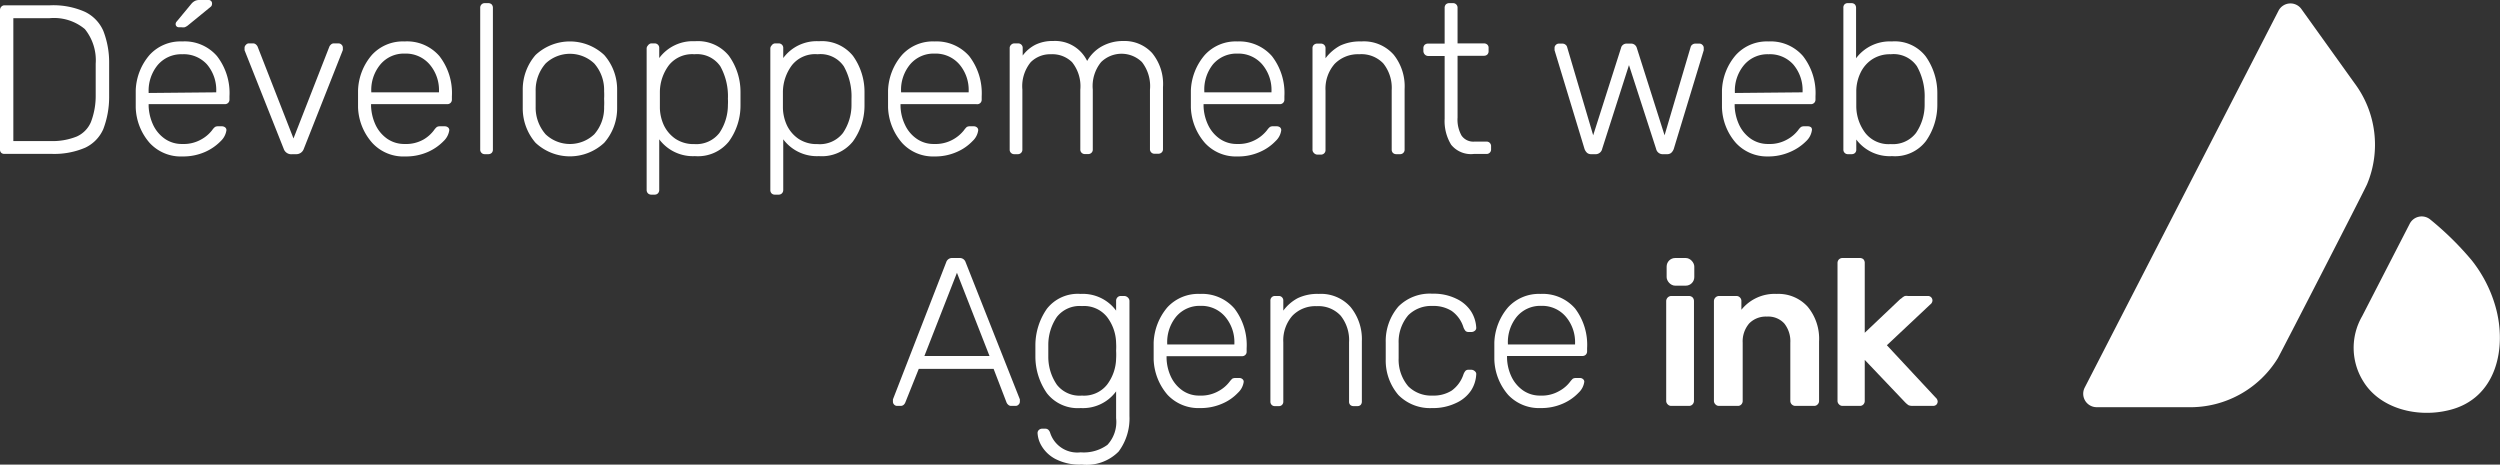 <svg xmlns="http://www.w3.org/2000/svg" id="Calque_1" data-name="Calque 1" viewBox="0 0 230.42 42.82"><rect x="0" y="0" width="230.42" height="42.82" fill="#333333" stroke="none"/><defs><style>.cls-1{fill:#fff;}</style></defs><path class="cls-1" d="M218.16,17c-.54,1.15-7.59,14.85-8.21,16a9.47,9.47,0,0,1-8.31,4.53h-8.39a1.24,1.24,0,0,1-1.1-1.82L210,1a1.24,1.24,0,0,1,2.12-.16L217,7.65A9.46,9.46,0,0,1,218.16,17Z"></path><path class="cls-1" d="M225.73,37.8c-2.92.73-6.37-.13-7.91-2.65a5.82,5.82,0,0,1-.11-6l4.39-8.53a1.24,1.24,0,0,1,1.89-.39A28,28,0,0,1,227.82,24,12.24,12.24,0,0,1,230,28.24C231.09,32.05,230.11,36.74,225.73,37.8Z"></path><path class="cls-1" d="M94,36.81,89,24.17a.56.56,0,0,0-.56-.39h-.67a.56.56,0,0,0-.56.39L82.3,36.81l0,.21a.38.38,0,0,0,.12.28.36.36,0,0,0,.27.11H83a.41.41,0,0,0,.29-.1.58.58,0,0,0,.14-.19L84.68,34h6.9l1.2,3.12a.62.62,0,0,0,.15.19.37.37,0,0,0,.28.1h.39a.36.36,0,0,0,.27-.11A.38.38,0,0,0,94,37Zm-8.8-4,3-7.67,3,7.67Z"></path><path class="cls-1" d="M103.94,27.41a.49.49,0,0,0-.33-.13h-.31a.42.42,0,0,0-.31.13.45.45,0,0,0-.12.32v.9a3.81,3.81,0,0,0-3.27-1.54,3.61,3.61,0,0,0-3.11,1.37,5.9,5.9,0,0,0-1.06,3.34l0,.55,0,.55a5.92,5.92,0,0,0,1.06,3.34,3.61,3.61,0,0,0,3.11,1.37,3.79,3.79,0,0,0,3.27-1.54v2.47a3.11,3.11,0,0,1-.8,2.46,3.72,3.72,0,0,1-2.47.69,2.62,2.62,0,0,1-2.8-1.77.7.7,0,0,0-.19-.32.43.43,0,0,0-.28-.09h-.27a.45.45,0,0,0-.31.12.38.38,0,0,0-.12.29A2.58,2.58,0,0,0,96,41.1a3.22,3.22,0,0,0,1.27,1.2,4.88,4.88,0,0,0,2.44.52,4.15,4.15,0,0,0,3.39-1.2,5.09,5.09,0,0,0,1-3.28V27.73A.45.45,0,0,0,103.94,27.41Zm-1.07,5.64a4.13,4.13,0,0,1-.84,2.41,2.71,2.71,0,0,1-2.31,1,2.65,2.65,0,0,1-2.31-1,4.53,4.53,0,0,1-.79-2.57l0-.55,0-.55a4.57,4.57,0,0,1,.79-2.58,2.67,2.67,0,0,1,2.31-1,2.71,2.71,0,0,1,2.31,1,4.08,4.08,0,0,1,.84,2.41,6,6,0,0,1,0,.7A6,6,0,0,1,102.87,33.05Z"></path><path class="cls-1" d="M113.77,28.43a3.94,3.94,0,0,0-3.17-1.34,3.86,3.86,0,0,0-3,1.23,5.34,5.34,0,0,0-1.27,3.25l0,.78,0,.78a5.26,5.26,0,0,0,1.28,3.26,3.9,3.9,0,0,0,3,1.22,4.91,4.91,0,0,0,2.07-.42,4.3,4.3,0,0,0,1.43-1,1.67,1.67,0,0,0,.52-1,.3.3,0,0,0-.12-.25.41.41,0,0,0-.29-.1h-.32a.65.65,0,0,0-.32.06,2.23,2.23,0,0,0-.26.29,3.16,3.16,0,0,1-1,.85,3.26,3.26,0,0,1-1.75.42A2.67,2.67,0,0,1,109,36a3.21,3.21,0,0,1-1.07-1.26,4.3,4.3,0,0,1-.41-1.71v-.2h6.93a.43.43,0,0,0,.32-.11.39.39,0,0,0,.13-.31v-.29A5.54,5.54,0,0,0,113.77,28.43Zm0,3.32h-6.19v-.08a3.71,3.71,0,0,1,.82-2.48,2.83,2.83,0,0,1,2.25-1,2.87,2.87,0,0,1,2.27,1,3.63,3.63,0,0,1,.85,2.48Z"></path><path class="cls-1" d="M124.49,28.31a3.64,3.64,0,0,0-2.94-1.22,4.21,4.21,0,0,0-1.94.39,4,4,0,0,0-1.33,1.15v-.91a.42.42,0,0,0-.12-.32.4.4,0,0,0-.31-.12h-.33a.4.4,0,0,0-.31.12.42.42,0,0,0-.12.32V37a.42.42,0,0,0,.12.32.39.39,0,0,0,.31.11h.33a.39.39,0,0,0,.31-.11.42.42,0,0,0,.12-.32V31.55a3.44,3.44,0,0,1,.83-2.44,2.94,2.94,0,0,1,2.25-.89,2.78,2.78,0,0,1,2.21.88,3.6,3.6,0,0,1,.77,2.45V37a.42.42,0,0,0,.11.32.43.43,0,0,0,.32.11h.33a.41.41,0,0,0,.31-.11.46.46,0,0,0,.11-.32V31.45A4.68,4.68,0,0,0,124.49,28.31Z"></path><path class="cls-1" d="M135.63,34.08h-.27a.38.38,0,0,0-.28.09,1.06,1.06,0,0,0-.19.32A3,3,0,0,1,133.8,36a3.13,3.13,0,0,1-1.77.46,3,3,0,0,1-2.23-.85,3.79,3.79,0,0,1-.89-2.6l0-.68,0-.68a3.79,3.79,0,0,1,.89-2.6,3,3,0,0,1,2.23-.85,3.13,3.13,0,0,1,1.77.46,2.89,2.89,0,0,1,1.09,1.53,1.21,1.21,0,0,0,.19.32.42.42,0,0,0,.28.09h.27a.5.5,0,0,0,.32-.13.33.33,0,0,0,.11-.3,3.08,3.08,0,0,0-.48-1.48,3.28,3.28,0,0,0-1.36-1.16,4.73,4.73,0,0,0-2.19-.46,4.09,4.09,0,0,0-3.14,1.18,4.88,4.88,0,0,0-1.17,3.3v1.56a4.88,4.88,0,0,0,1.17,3.3A4.09,4.09,0,0,0,132,37.61a4.86,4.86,0,0,0,2.19-.46A3.29,3.29,0,0,0,135.58,36a3,3,0,0,0,.48-1.47.32.32,0,0,0-.11-.3A.5.5,0,0,0,135.63,34.08Z"></path><path class="cls-1" d="M145.17,28.43A3.94,3.94,0,0,0,142,27.09a3.86,3.86,0,0,0-3,1.23,5.28,5.28,0,0,0-1.27,3.25l0,.78,0,.78A5.21,5.21,0,0,0,139,36.39a3.9,3.9,0,0,0,3,1.22,4.91,4.91,0,0,0,2.07-.42,4.4,4.4,0,0,0,1.43-1,1.67,1.67,0,0,0,.52-1,.3.3,0,0,0-.12-.25.41.41,0,0,0-.29-.1h-.32a.65.65,0,0,0-.32.06,2.23,2.23,0,0,0-.26.29,3.1,3.1,0,0,1-1,.85,3.2,3.2,0,0,1-1.74.42,2.72,2.72,0,0,1-1.6-.48,3.27,3.27,0,0,1-1.06-1.26,4.3,4.3,0,0,1-.41-1.71v-.2h6.93a.43.43,0,0,0,.32-.11.42.42,0,0,0,.13-.31v-.29A5.54,5.54,0,0,0,145.17,28.43Zm0,3.32h-6.19v-.08a3.71,3.71,0,0,1,.82-2.48,2.83,2.83,0,0,1,2.25-1,2.87,2.87,0,0,1,2.27,1,3.63,3.63,0,0,1,.85,2.48Z"></path><path class="cls-1" d="M166.61,28.27a3.63,3.63,0,0,0-2.85-1.18,3.93,3.93,0,0,0-3.26,1.46v-.8a.44.44,0,0,0-.13-.33.45.45,0,0,0-.33-.14h-1.6a.48.48,0,0,0-.47.47v9.19a.44.44,0,0,0,.14.33.42.42,0,0,0,.33.14h1.72a.41.41,0,0,0,.34-.14.46.46,0,0,0,.12-.33V31.59a2.54,2.54,0,0,1,.6-1.78,2.14,2.14,0,0,1,1.63-.63,2,2,0,0,1,1.6.63,2.62,2.62,0,0,1,.56,1.78v5.35a.46.46,0,0,0,.46.47h1.72a.42.42,0,0,0,.34-.14.43.43,0,0,0,.13-.33V31.47A4.62,4.62,0,0,0,166.61,28.27Z"></path><path class="cls-1" d="M178.41,36.65l-4.5-4.83,4-3.76a.48.48,0,0,0,.2-.34.42.42,0,0,0-.12-.32.41.41,0,0,0-.31-.12h-1.82a1.19,1.19,0,0,0-.29,0,1.18,1.18,0,0,0-.23.14,1.1,1.1,0,0,1-.2.15l-3.27,3.1V24.25a.5.5,0,0,0-.12-.35.49.49,0,0,0-.34-.12h-1.58a.48.48,0,0,0-.33.12.47.47,0,0,0-.14.35V36.94a.44.44,0,0,0,.14.33.42.42,0,0,0,.33.14h1.58a.42.42,0,0,0,.34-.14.46.46,0,0,0,.12-.33V33.17l3.72,3.91a2,2,0,0,0,.32.27,1,1,0,0,0,.4.06h1.85a.44.44,0,0,0,.31-.11.42.42,0,0,0,.12-.32A.52.52,0,0,0,178.41,36.65Z"></path><path class="cls-1" d="M156,27.41a.5.5,0,0,0-.35-.13h-1.61a.48.48,0,0,0-.47.47v9.19a.44.44,0,0,0,.14.33.42.42,0,0,0,.33.14h1.61a.43.43,0,0,0,.35-.14.47.47,0,0,0,.13-.33V27.75A.49.49,0,0,0,156,27.41Z"></path><rect class="cls-1" x="153.61" y="23.78" width="2.55" height="2.55" rx="0.79"></rect><path class="cls-1" d="M.12,14.09A.4.4,0,0,1,0,13.78V.94A.44.44,0,0,1,.12.62.39.39,0,0,1,.43.49H4.61a7.19,7.19,0,0,1,3.22.6A3.51,3.51,0,0,1,9.52,2.84a8,8,0,0,1,.54,2.94c0,.39,0,.91,0,1.55s0,1.18,0,1.57a8.3,8.3,0,0,1-.54,3,3.41,3.41,0,0,1-1.66,1.71,7.23,7.23,0,0,1-3.16.57H.43A.41.41,0,0,1,.12,14.09ZM4.61,13a6,6,0,0,0,2.47-.42,2.56,2.56,0,0,0,1.3-1.33A6.72,6.72,0,0,0,8.82,8.8c0-.39,0-.88,0-1.47s0-1.06,0-1.45a4.57,4.57,0,0,0-1-3.2,4.43,4.43,0,0,0-3.28-1H1.23V13Z"></path><path class="cls-1" d="M13.8,13.18A5.19,5.19,0,0,1,12.51,9.9l0-.79,0-.78a5.26,5.26,0,0,1,1.28-3.27,3.85,3.85,0,0,1,3-1.24A3.94,3.94,0,0,1,20,5.17a5.55,5.55,0,0,1,1.15,3.71v.29a.41.41,0,0,1-.13.32.43.43,0,0,1-.32.11h-7v.2a4.53,4.53,0,0,0,.42,1.72,3.24,3.24,0,0,0,1.07,1.27,2.73,2.73,0,0,0,1.61.48,3.26,3.26,0,0,0,1.75-.42,3.23,3.23,0,0,0,1-.85,1.44,1.44,0,0,1,.27-.3.6.6,0,0,1,.32-.06h.31a.49.49,0,0,1,.3.1.32.32,0,0,1,.12.26,1.7,1.7,0,0,1-.52,1,4.63,4.63,0,0,1-1.44,1,5,5,0,0,1-2.08.42A3.9,3.9,0,0,1,13.8,13.18Zm6.13-4.67V8.43a3.64,3.64,0,0,0-.85-2.49A2.89,2.89,0,0,0,16.8,5a2.84,2.84,0,0,0-2.27,1,3.72,3.72,0,0,0-.83,2.49v.08ZM16.19,2.23a.33.33,0,0,1,.1-.25L17.64.35A1.06,1.06,0,0,1,18,.07.94.94,0,0,1,18.37,0h.8a.32.32,0,0,1,.37.37.33.33,0,0,1-.1.24L17.31,2.35a1.2,1.2,0,0,1-.28.16,1,1,0,0,1-.33,0h-.2A.28.28,0,0,1,16.19,2.23Z"></path><path class="cls-1" d="M26.15,13.72,22.54,4.63l0-.22a.36.36,0,0,1,.12-.27A.37.37,0,0,1,22.89,4h.41a.39.39,0,0,1,.29.1.62.62,0,0,1,.15.19l3.31,8.47,3.31-8.47a.62.62,0,0,1,.15-.19.37.37,0,0,1,.28-.1h.41a.38.38,0,0,1,.28.12.36.36,0,0,1,.12.27l0,.22L28,13.72a.73.73,0,0,1-.74.49h-.32A.73.73,0,0,1,26.15,13.72Z"></path><path class="cls-1" d="M34.32,13.18A5.19,5.19,0,0,1,33,9.9l0-.79,0-.78a5.26,5.26,0,0,1,1.28-3.27,3.86,3.86,0,0,1,3-1.24A3.94,3.94,0,0,1,40.5,5.17a5.55,5.55,0,0,1,1.15,3.71v.29a.41.41,0,0,1-.13.32.43.43,0,0,1-.32.11h-7v.2a4.53,4.53,0,0,0,.42,1.72,3.24,3.24,0,0,0,1.07,1.27,2.76,2.76,0,0,0,1.61.48,3.26,3.26,0,0,0,1.75-.42A3.23,3.23,0,0,0,40,12a1.44,1.44,0,0,1,.27-.3.62.62,0,0,1,.32-.06H41a.48.48,0,0,1,.29.1.32.32,0,0,1,.12.26,1.7,1.7,0,0,1-.52,1,4.63,4.63,0,0,1-1.44,1,5,5,0,0,1-2.08.42A3.9,3.9,0,0,1,34.32,13.18Zm6.14-4.67V8.43a3.64,3.64,0,0,0-.86-2.49,2.89,2.89,0,0,0-2.28-1,2.82,2.82,0,0,0-2.26,1,3.68,3.68,0,0,0-.84,2.49v.08Z"></path><path class="cls-1" d="M44.38,14.09a.4.4,0,0,1-.12-.31V.73a.42.42,0,0,1,.12-.32.4.4,0,0,1,.31-.12H45a.44.44,0,0,1,.32.12.46.46,0,0,1,.11.32V13.78a.43.43,0,0,1-.11.31.44.44,0,0,1-.32.12h-.33A.4.4,0,0,1,44.38,14.09Z"></path><path class="cls-1" d="M49.36,13.16a4.84,4.84,0,0,1-1.18-3.22l0-.83,0-.82a4.84,4.84,0,0,1,1.18-3.22,4.63,4.63,0,0,1,6.33,0,4.8,4.8,0,0,1,1.19,3.22c0,.13,0,.41,0,.82s0,.7,0,.83a4.8,4.8,0,0,1-1.19,3.22,4.63,4.63,0,0,1-6.33,0Zm5.41-.78a3.69,3.69,0,0,0,.91-2.54,6.39,6.39,0,0,0,0-.73,6.29,6.29,0,0,0,0-.72,3.69,3.69,0,0,0-.91-2.54,3.26,3.26,0,0,0-4.48,0,3.74,3.74,0,0,0-.92,2.54l0,.72,0,.73a3.74,3.74,0,0,0,.92,2.54,3.26,3.26,0,0,0,4.48,0Z"></path><path class="cls-1" d="M59.72,17.82a.44.44,0,0,1-.12-.32v-13a.4.4,0,0,1,.12-.31A.44.44,0,0,1,60,4h.33a.41.41,0,0,1,.31.12.4.4,0,0,1,.12.31v.92a3.85,3.85,0,0,1,3.29-1.55,3.67,3.67,0,0,1,3.13,1.34,5.69,5.69,0,0,1,1.07,3.31c0,.13,0,.34,0,.64s0,.52,0,.65a5.63,5.63,0,0,1-1.07,3.3,3.65,3.65,0,0,1-3.13,1.35,3.87,3.87,0,0,1-3.29-1.55V17.5a.44.44,0,0,1-.12.32.41.41,0,0,1-.31.12H60A.44.44,0,0,1,59.72,17.82Zm6.58-5.56a4.61,4.61,0,0,0,.79-2.6,4.12,4.12,0,0,0,0-.55,5.67,5.67,0,0,0-.7-3A2.6,2.6,0,0,0,64,5a2.75,2.75,0,0,0-2.34,1,4.18,4.18,0,0,0-.84,2.42l0,.76,0,.77a4,4,0,0,0,.37,1.6,3.16,3.16,0,0,0,1.06,1.24,3,3,0,0,0,1.75.49A2.69,2.69,0,0,0,66.3,12.26Z"></path><path class="cls-1" d="M71.11,17.82A.44.44,0,0,1,71,17.5v-13a.4.4,0,0,1,.12-.31A.41.41,0,0,1,71.42,4h.34a.41.41,0,0,1,.31.12.4.4,0,0,1,.12.31v.92a3.83,3.83,0,0,1,3.29-1.55,3.69,3.69,0,0,1,3.13,1.34,5.69,5.69,0,0,1,1.07,3.31c0,.13,0,.34,0,.64s0,.52,0,.65a5.63,5.63,0,0,1-1.07,3.3,3.67,3.67,0,0,1-3.13,1.35,3.87,3.87,0,0,1-3.29-1.55V17.5a.44.44,0,0,1-.12.32.41.41,0,0,1-.31.12h-.34A.41.41,0,0,1,71.11,17.82Zm6.58-5.56a4.61,4.61,0,0,0,.79-2.6c0-.13,0-.31,0-.55a5.67,5.67,0,0,0-.71-3A2.6,2.6,0,0,0,75.36,5,2.73,2.73,0,0,0,73,6a4.18,4.18,0,0,0-.84,2.42l0,.76,0,.77a4,4,0,0,0,.37,1.6,3.16,3.16,0,0,0,1.06,1.24,3,3,0,0,0,1.74.49A2.7,2.7,0,0,0,77.69,12.26Z"></path><path class="cls-1" d="M83.15,13.18a5.25,5.25,0,0,1-1.3-3.28l0-.79,0-.78a5.27,5.27,0,0,1,1.29-3.27,3.84,3.84,0,0,1,3-1.24,4,4,0,0,1,3.19,1.35,5.6,5.6,0,0,1,1.15,3.71v.29A.41.41,0,0,1,90,9.6h-7v.2a4.19,4.19,0,0,0,.42,1.72,3.16,3.16,0,0,0,1.07,1.27,2.7,2.7,0,0,0,1.6.48,3.3,3.3,0,0,0,1.76-.42,3.36,3.36,0,0,0,1-.85,1.91,1.91,0,0,1,.26-.3.64.64,0,0,1,.33-.06h.31a.44.44,0,0,1,.29.1.32.32,0,0,1,.12.26,1.64,1.64,0,0,1-.52,1,4.4,4.4,0,0,1-1.44,1,4.92,4.92,0,0,1-2.08.42A3.86,3.86,0,0,1,83.15,13.18Zm6.13-4.67V8.43a3.64,3.64,0,0,0-.85-2.49,2.89,2.89,0,0,0-2.29-1,2.83,2.83,0,0,0-2.26,1,3.67,3.67,0,0,0-.83,2.49v.08Z"></path><path class="cls-1" d="M93.18,14.09a.4.4,0,0,1-.12-.31V4.45a.4.4,0,0,1,.12-.31A.41.41,0,0,1,93.49,4h.34a.41.41,0,0,1,.31.12.4.4,0,0,1,.12.31v.69a3.32,3.32,0,0,1,1.18-1,3.55,3.55,0,0,1,1.62-.34,3.27,3.27,0,0,1,3.14,1.84,3.52,3.52,0,0,1,1.34-1.34,4,4,0,0,1,2-.5,3.44,3.44,0,0,1,2.65,1.11,4.49,4.49,0,0,1,1,3.15v5.7a.4.4,0,0,1-.12.31.44.44,0,0,1-.32.12h-.33a.41.41,0,0,1-.31-.12.4.4,0,0,1-.12-.31V8.27a3.61,3.61,0,0,0-.74-2.55,2.69,2.69,0,0,0-3.76,0,3.49,3.49,0,0,0-.77,2.54v5.51a.4.4,0,0,1-.12.31.41.41,0,0,1-.31.12H100a.41.41,0,0,1-.31-.12.4.4,0,0,1-.12-.31V8.27a3.54,3.54,0,0,0-.76-2.54A2.59,2.59,0,0,0,96.87,5,2.54,2.54,0,0,0,95,5.73a3.5,3.5,0,0,0-.77,2.52v5.53a.4.4,0,0,1-.12.31.41.41,0,0,1-.31.12h-.34A.41.41,0,0,1,93.18,14.09Z"></path><path class="cls-1" d="M111.06,13.18a5.25,5.25,0,0,1-1.3-3.28l0-.79,0-.78a5.32,5.32,0,0,1,1.29-3.27,3.85,3.85,0,0,1,3-1.24,4,4,0,0,1,3.18,1.35,5.55,5.55,0,0,1,1.15,3.71v.29a.41.41,0,0,1-.13.32.43.43,0,0,1-.32.11h-7v.2a4.36,4.36,0,0,0,.42,1.72,3.24,3.24,0,0,0,1.07,1.27,2.73,2.73,0,0,0,1.61.48,3.29,3.29,0,0,0,1.75-.42,3.36,3.36,0,0,0,1-.85,1.44,1.44,0,0,1,.27-.3.57.57,0,0,1,.32-.06h.31a.49.49,0,0,1,.3.1.35.35,0,0,1,.11.26,1.64,1.64,0,0,1-.52,1,4.4,4.4,0,0,1-1.44,1,4.91,4.91,0,0,1-2.07.42A3.87,3.87,0,0,1,111.06,13.18Zm6.13-4.67V8.43a3.64,3.64,0,0,0-.85-2.49,2.89,2.89,0,0,0-2.28-1,2.84,2.84,0,0,0-2.27,1A3.72,3.72,0,0,0,111,8.43v.08Z"></path><path class="cls-1" d="M121.09,14.09a.4.4,0,0,1-.12-.31V4.45a.4.4,0,0,1,.12-.31.44.44,0,0,1,.32-.12h.33a.41.41,0,0,1,.31.12.4.4,0,0,1,.12.31v.92a4.17,4.17,0,0,1,1.34-1.16,4.28,4.28,0,0,1,1.95-.39,3.66,3.66,0,0,1,3,1.23,4.67,4.67,0,0,1,1,3.16v5.57a.41.41,0,0,1-.43.43h-.33a.44.44,0,0,1-.32-.12.43.43,0,0,1-.11-.31V8.31a3.6,3.6,0,0,0-.78-2.47A2.79,2.79,0,0,0,125.27,5a3,3,0,0,0-2.26.89,3.46,3.46,0,0,0-.84,2.46v5.47a.4.4,0,0,1-.12.31.41.41,0,0,1-.31.12h-.33A.44.44,0,0,1,121.09,14.09Z"></path><path class="cls-1" d="M133.75,13.34a4.18,4.18,0,0,1-.6-2.4V5.16h-1.53A.44.44,0,0,1,131.3,5a.48.48,0,0,1-.11-.32V4.45a.43.43,0,0,1,.11-.31.44.44,0,0,1,.32-.12h1.53V.73a.46.46,0,0,1,.11-.32.44.44,0,0,1,.32-.12h.33a.4.4,0,0,1,.31.12.42.42,0,0,1,.12.32V4h2.43a.44.44,0,0,1,.32.12.39.39,0,0,1,.11.31v.27a.43.43,0,0,1-.11.32.44.44,0,0,1-.32.12h-2.43v5.7a3,3,0,0,0,.37,1.66,1.32,1.32,0,0,0,1.2.55H137a.41.41,0,0,1,.31.12.42.42,0,0,1,.12.32v.27a.4.4,0,0,1-.12.31.41.41,0,0,1-.31.12h-1.16A2.35,2.35,0,0,1,133.75,13.34Z"></path><path class="cls-1" d="M146.28,14.09a.91.91,0,0,1-.24-.37l-2.76-9.09,0-.22a.36.36,0,0,1,.12-.27.37.37,0,0,1,.27-.12H144a.43.43,0,0,1,.29.1.39.39,0,0,1,.14.19l2.41,8.16,2.57-8.06a.46.46,0,0,1,.17-.27.51.51,0,0,1,.35-.12h.4a.51.51,0,0,1,.35.12.54.54,0,0,1,.18.27l2.56,8.06,2.41-8.16a.39.39,0,0,1,.14-.19.44.44,0,0,1,.3-.1h.37a.37.37,0,0,1,.27.12.36.36,0,0,1,.12.27l0,.22-2.76,9.09a.91.91,0,0,1-.24.37.57.57,0,0,1-.39.12h-.33a.62.62,0,0,1-.67-.49L150.14,6l-2.47,7.72a.62.62,0,0,1-.67.49h-.33A.57.57,0,0,1,146.28,14.09Z"></path><path class="cls-1" d="M160,13.18a5.19,5.19,0,0,1-1.29-3.28l0-.79,0-.78A5.26,5.26,0,0,1,160,5.06a3.86,3.86,0,0,1,3-1.24,3.94,3.94,0,0,1,3.18,1.35,5.55,5.55,0,0,1,1.15,3.71v.29a.41.41,0,0,1-.13.32.43.43,0,0,1-.32.11h-7v.2a4.53,4.53,0,0,0,.42,1.72,3.24,3.24,0,0,0,1.07,1.27,2.76,2.76,0,0,0,1.61.48,3.26,3.26,0,0,0,1.75-.42,3.23,3.23,0,0,0,1-.85,1.44,1.44,0,0,1,.27-.3.62.62,0,0,1,.32-.06h.32a.48.48,0,0,1,.29.1A.32.32,0,0,1,167,12a1.7,1.7,0,0,1-.52,1A4.63,4.63,0,0,1,165,14a5,5,0,0,1-2.08.42A3.9,3.9,0,0,1,160,13.18Zm6.14-4.67V8.43a3.64,3.64,0,0,0-.86-2.49A2.89,2.89,0,0,0,163,5a2.82,2.82,0,0,0-2.26,1,3.68,3.68,0,0,0-.84,2.49v.08Z"></path><path class="cls-1" d="M171.09,12.86v.92a.43.43,0,0,1-.11.31.44.44,0,0,1-.32.12h-.33a.41.41,0,0,1-.43-.43V.73A.42.42,0,0,1,170,.41a.4.4,0,0,1,.31-.12h.33a.44.44,0,0,1,.32.12.46.46,0,0,1,.11.32V5.37a3.88,3.88,0,0,1,3.3-1.55,3.6,3.6,0,0,1,3.12,1.38,5.85,5.85,0,0,1,1.07,3.37c0,.13,0,.31,0,.54s0,.42,0,.55A5.8,5.8,0,0,1,177.51,13a3.58,3.58,0,0,1-3.12,1.39A3.85,3.85,0,0,1,171.09,12.86Zm5.5-.6a4.61,4.61,0,0,0,.8-2.6c0-.13,0-.31,0-.55a5.67,5.67,0,0,0-.71-3A2.6,2.6,0,0,0,174.27,5a3,3,0,0,0-1.75.49,3.06,3.06,0,0,0-1.05,1.24,4,4,0,0,0-.38,1.6l0,.77,0,.76a4.12,4.12,0,0,0,.85,2.42,2.73,2.73,0,0,0,2.33,1A2.68,2.68,0,0,0,176.59,12.26Z"></path></svg>